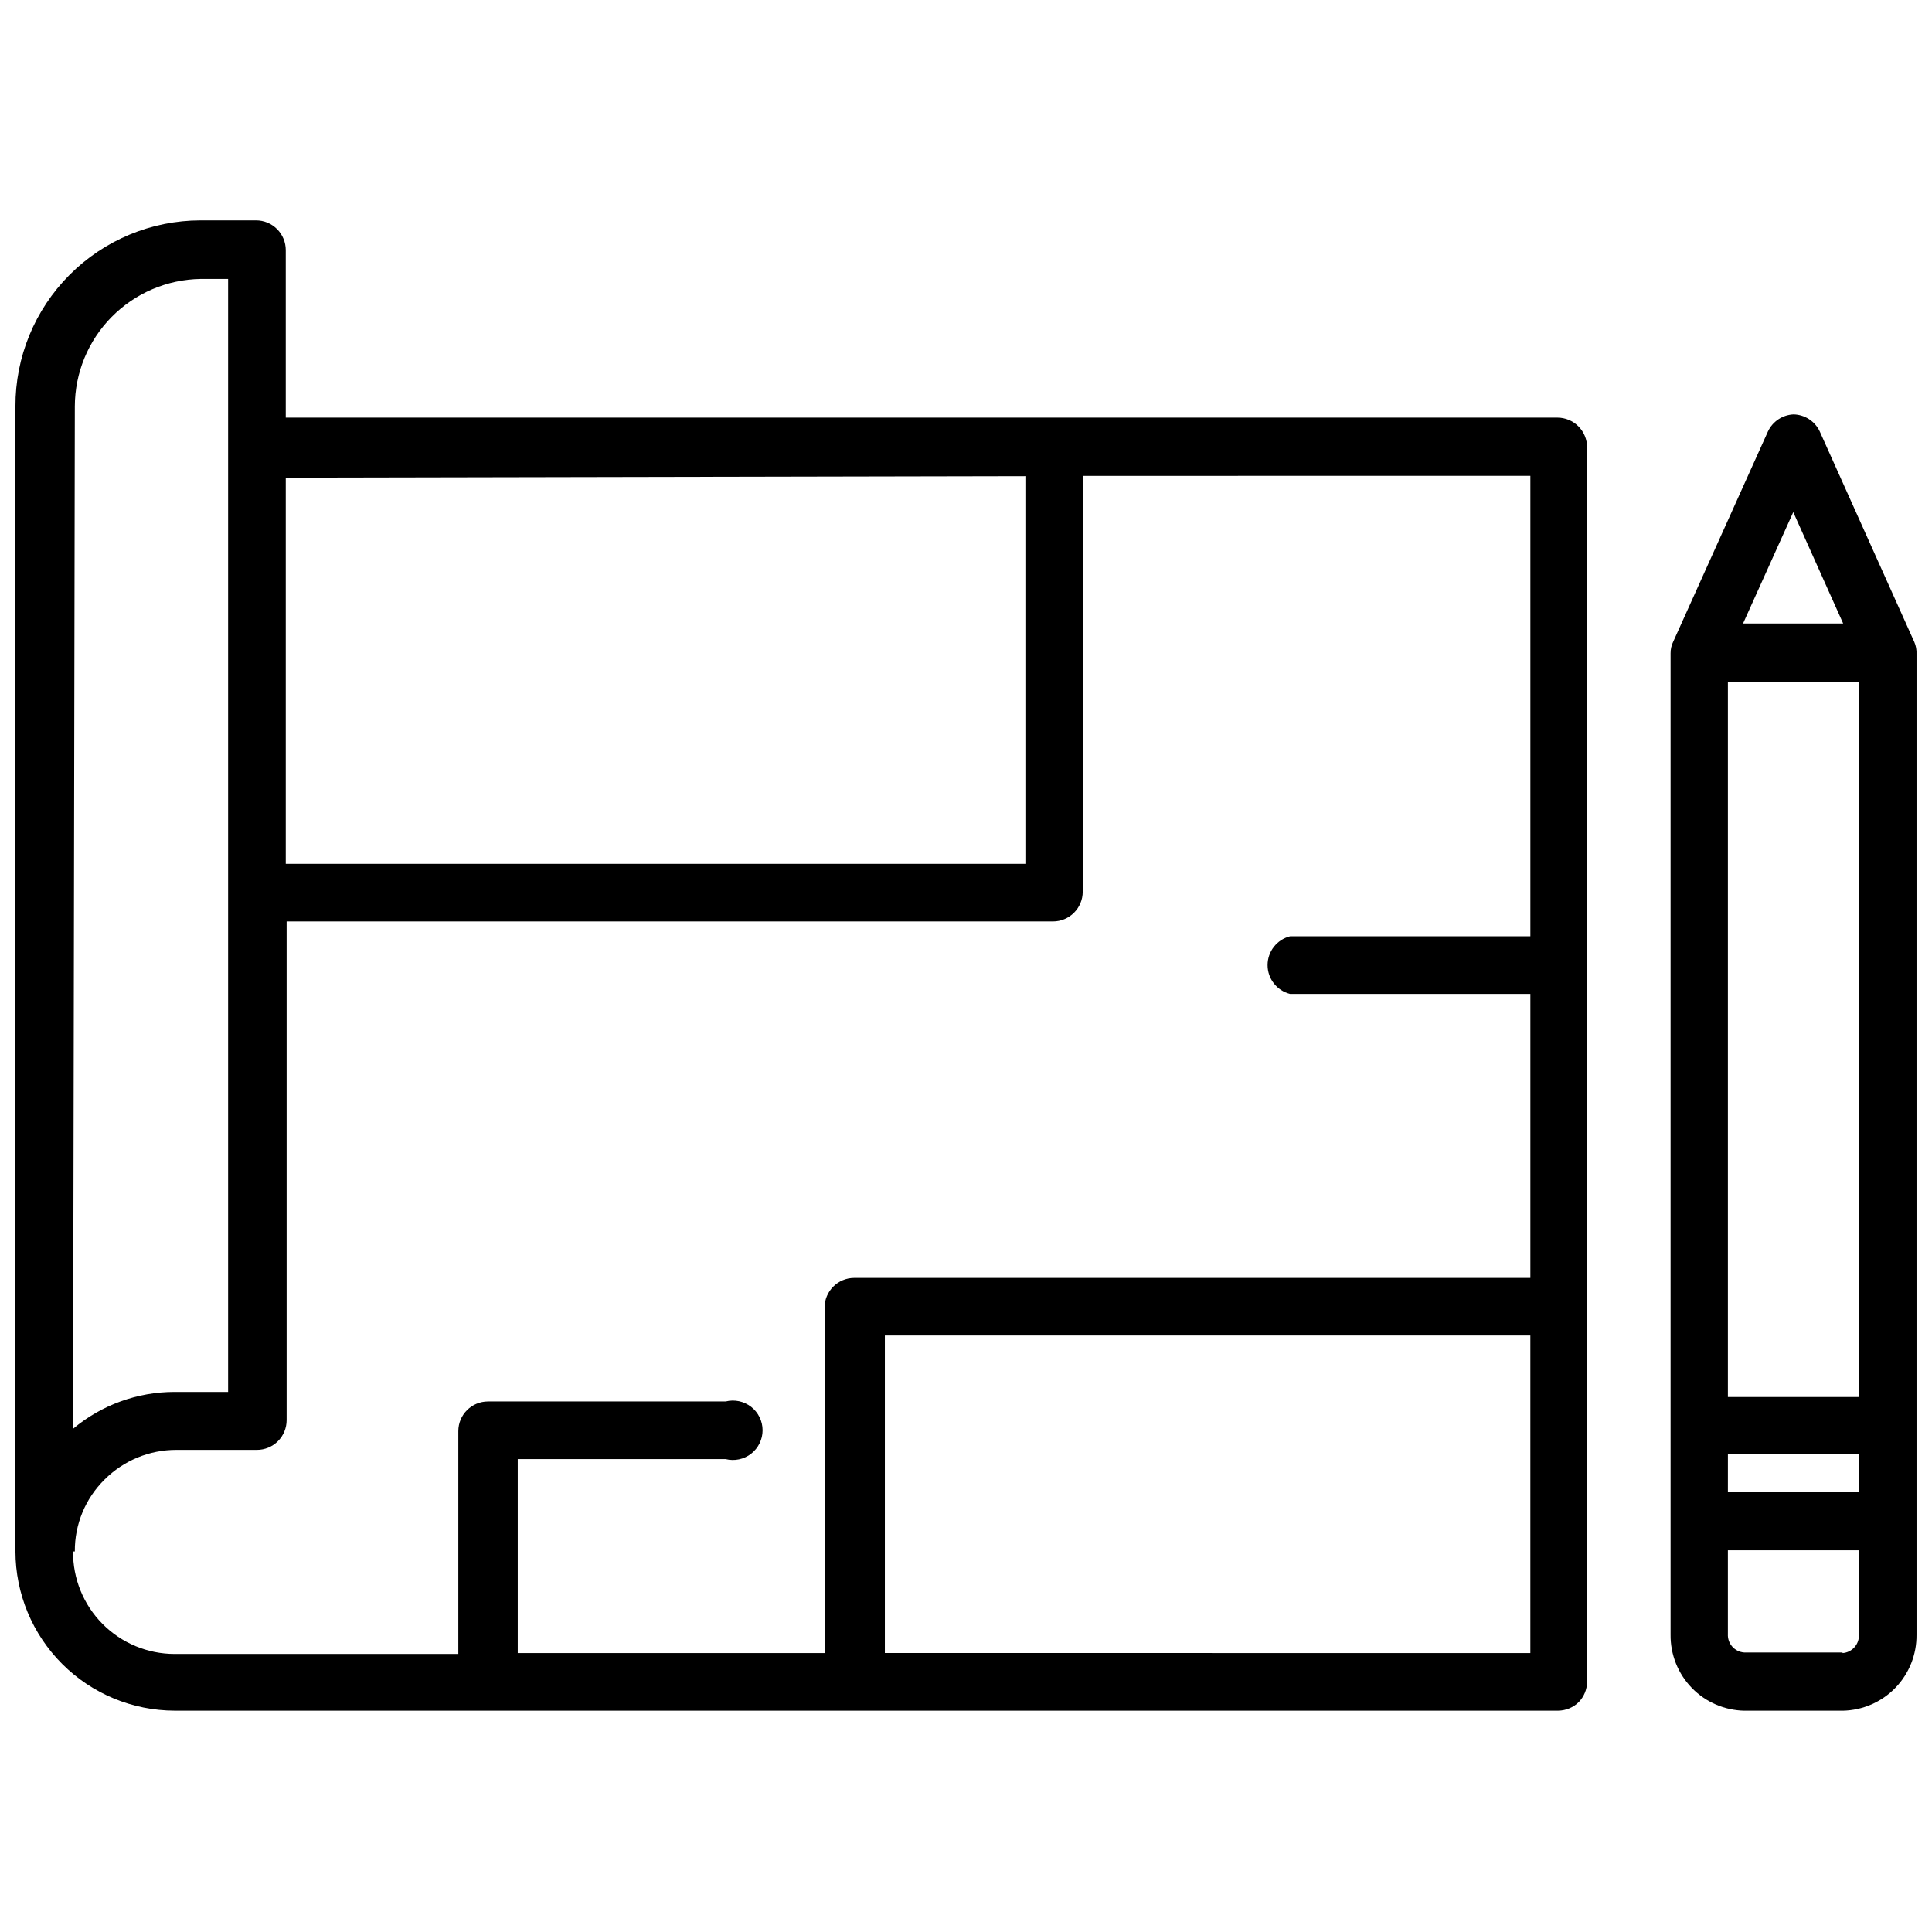 <?xml version="1.0" encoding="UTF-8"?>
<!-- Uploaded to: ICON Repo, www.svgrepo.com, Generator: ICON Repo Mixer Tools -->
<svg width="800px" height="800px" version="1.1" viewBox="144 144 512 512" xmlns="http://www.w3.org/2000/svg">
 <defs>
  <clipPath id="b">
   <path d="m586 253h65.902v345h-65.902z"/>
  </clipPath>
  <clipPath id="a">
   <path d="m148.09 202h416.91v396h-416.91z"/>
  </clipPath>
 </defs>
 <g>
  <g clip-path="url(#b)">
   <path d="m651.27 314.04-25.031-55.734c-1.277-2.684-3.957-4.418-6.93-4.484-2.914 0.125-5.519 1.852-6.769 4.484l-25.113 55.734c-0.473 0.953-0.715 2.008-0.707 3.07v260.09c-0.062 5.266 1.965 10.348 5.637 14.125 3.676 3.777 8.695 5.941 13.965 6.027h26.055c5.258-0.105 10.258-2.281 13.914-6.055 3.656-3.777 5.672-8.844 5.609-14.098v-259.78c0.066-1.164-0.148-2.324-0.629-3.387zm-14.641 10.629v189.56h-34.719v-189.56zm-34.715 204.67h34.715v10.078l-34.719-0.004zm17.32-249.62 13.227 29.52h-26.535zm13.066 302.21h-26.059c-2.535-0.168-4.465-2.344-4.332-4.883v-22.199h34.715v22.355l0.004 0.004c0.133 2.535-1.797 4.711-4.332 4.879z"/>
  </g>
  <g clip-path="url(#a)">
   <path d="m564.6 400v-137.45c0-2.09-0.828-4.09-2.305-5.566-1.477-1.477-3.481-2.309-5.566-2.309h-337v-44.398c0-2.086-0.832-4.09-2.309-5.566-1.477-1.477-3.477-2.305-5.566-2.305h-14.719c-13.043 0.02-25.539 5.227-34.738 14.473-9.199 9.242-14.348 21.766-14.305 34.809v303.46c0.02 11.184 4.473 21.902 12.383 29.812 7.906 7.91 18.629 12.359 29.812 12.383h366.68c2.039-0.031 3.988-0.848 5.434-2.285 1.387-1.438 2.176-3.352 2.203-5.352zm-148.86-129.81v102.73h-196.01v-102.34zm-251.91-18.5v0.004c0.02-8.871 3.519-17.379 9.75-23.695 6.227-6.312 14.684-9.934 23.551-10.078h7.32v294.96h-14.168c-9.844-0.012-19.375 3.445-26.922 9.762zm0 303.46v0.004c-0.059-7.152 2.781-14.027 7.875-19.051 5.047-5.055 11.906-7.887 19.051-7.871h21.332c2.086 0 4.09-0.828 5.566-2.305 1.477-1.477 2.305-3.481 2.305-5.566v-132.17h203.1c2.09 0 4.09-0.832 5.566-2.305 1.477-1.477 2.309-3.481 2.309-5.566v-110.21l118.63-0.004v122.02h-63.684c-3.504 0.879-5.957 4.027-5.957 7.637s2.453 6.758 5.957 7.637h63.684v75.258h-179.17c-4.348 0-7.871 3.523-7.871 7.871v91.551h-81.316v-51.402h55.105-0.004c2.352 0.586 4.848 0.059 6.758-1.43 1.91-1.492 3.027-3.781 3.027-6.207 0-2.426-1.117-4.715-3.027-6.207-1.91-1.492-4.406-2.019-6.758-1.43h-62.977c-4.348 0-7.871 3.523-7.871 7.871v59.039l-75.176 0.004c-7.184 0-14.066-2.871-19.121-7.969-5.059-5.102-7.867-12.012-7.801-19.191zm214.67 26.922v-84.148h171.06v84.152z"/>
  </g>
 </g>
</svg>